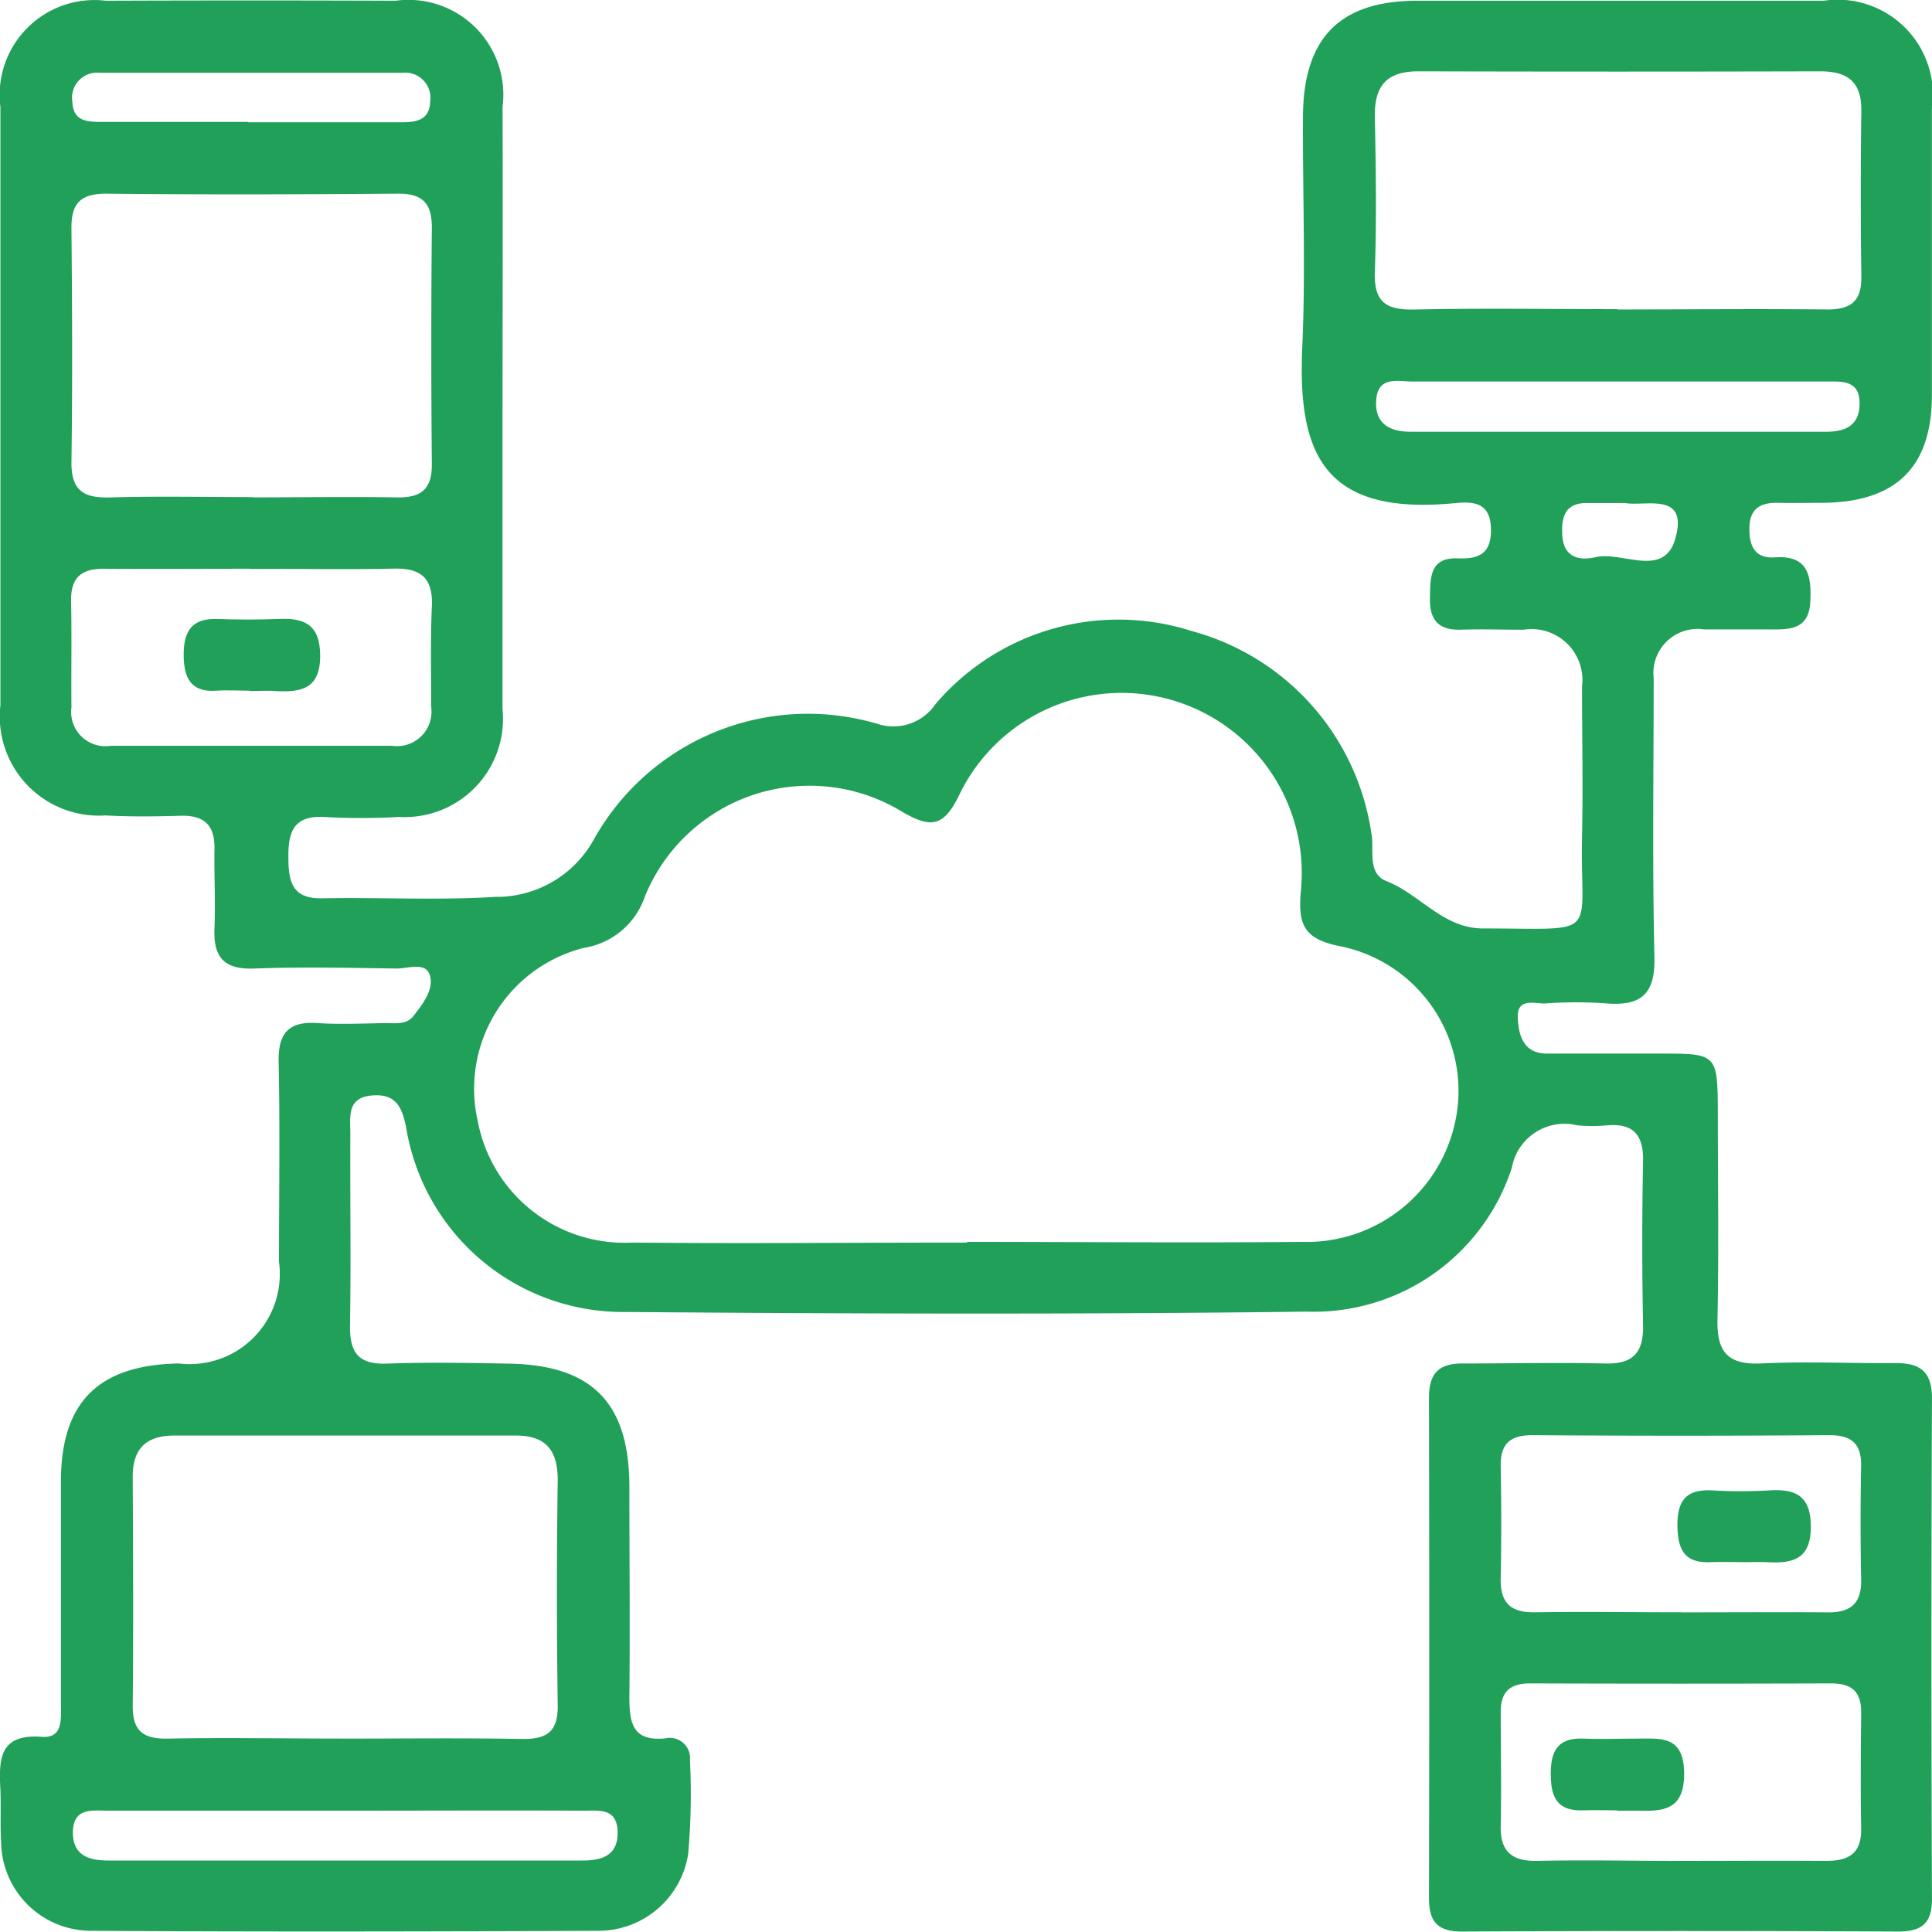 <svg xmlns="http://www.w3.org/2000/svg" xmlns:xlink="http://www.w3.org/1999/xlink" width="50" height="50" viewBox="0 0 50 50">
  <defs>
    <clipPath id="clip-path">
      <rect id="Rectángulo_308" data-name="Rectángulo 308" width="50" height="50" transform="translate(399 4889)" fill="#20a059"/>
    </clipPath>
  </defs>
  <g id="Enmascarar_grupo_29" data-name="Enmascarar grupo 29" transform="translate(-399 -4889)" clip-path="url(#clip-path)">
    <g id="Capa_3" data-name="Capa 3" transform="translate(399 4889.011)">
      <g id="Grupo_806" data-name="Grupo 806" transform="translate(0 0)">
        <path id="Trazado_1551" data-name="Trazado 1551" d="M13.014,10.542v7.787a2.544,2.544,0,0,1-2.682,2.794,17.068,17.068,0,0,1-1.949,0c-.77-.037-.919.39-.91,1.039,0,.622.084,1.086.882,1.067,1.494-.028,2.989.056,4.474-.037a2.873,2.873,0,0,0,2.543-1.476,6.343,6.343,0,0,1,7.351-3,1.315,1.315,0,0,0,1.494-.51,6.221,6.221,0,0,1,6.636-1.893A6.377,6.377,0,0,1,35.5,21.55c.084.418-.121,1.03.39,1.234.872.343,1.466,1.225,2.5,1.225,3.091,0,2.506.288,2.562-2.376.028-1.3,0-2.6,0-3.889a1.317,1.317,0,0,0-1.513-1.466c-.548,0-1.1-.019-1.652,0-.6.009-.789-.306-.77-.854.009-.51,0-1.021.724-.993.52.019.863-.1.854-.752-.009-.687-.436-.724-.919-.678-3.416.334-4.093-1.272-3.963-4.065C33.8,6.96,33.72,4.983,33.73,3c.009-2.042.956-3,2.961-3H47.206a2.465,2.465,0,0,1,2.8,2.8v7.4c0,1.875-.928,2.775-2.821,2.794-.39,0-.78.009-1.169,0-.473-.009-.733.167-.733.678,0,.464.158.77.668.733.845-.056.937.464.91,1.123-.028.78-.566.743-1.1.743H44.115a1.142,1.142,0,0,0-1.309,1.262c0,2.4-.037,4.8.019,7.2.028.965-.334,1.29-1.244,1.216a10.929,10.929,0,0,0-1.559,0c-.278.019-.752-.167-.733.362.019.445.13.937.761.937h3.016c1.355,0,1.392.037,1.4,1.439,0,1.819.028,3.638-.009,5.448-.019.835.269,1.169,1.123,1.132,1.169-.056,2.339,0,3.5-.009.64,0,.928.232.928.919q-.028,6.474,0,12.947c0,.64-.269.845-.872.845q-5.638-.028-11.3,0c-.64,0-.845-.269-.845-.872q.014-6.474,0-12.947c0-.631.26-.882.863-.882,1.234,0,2.469-.028,3.694,0,.705.019.993-.26.984-.975-.028-1.429-.028-2.859,0-4.279.009-.668-.26-.965-.928-.91a4.374,4.374,0,0,1-.78,0,1.383,1.383,0,0,0-1.689,1.1,5.392,5.392,0,0,1-5.309,3.722c-5.875.074-11.741.056-17.616.009a5.689,5.689,0,0,1-5.689-4.771c-.1-.492-.241-.872-.845-.835-.705.037-.6.557-.6.993-.009,1.652.019,3.313-.009,4.965-.009.705.223,1.012.956.984,1.039-.037,2.079-.019,3.118,0,2.181.028,3.146,1,3.156,3.165,0,1.819.019,3.629,0,5.448,0,.668.065,1.169.928,1.086a.523.523,0,0,1,.64.557,17.7,17.7,0,0,1-.046,2.432A2.349,2.349,0,0,1,15.5,49.95c-4.381.019-8.761.028-13.142,0a2.327,2.327,0,0,1-2.32-2.292c-.028-.455,0-.91-.019-1.364-.037-.761-.046-1.448,1.067-1.364.566.046.5-.483.5-.863V38.321c0-2.06.975-3.016,3.054-3.054a2.33,2.33,0,0,0,2.589-2.627c0-1.717.028-3.443-.009-5.16-.019-.752.251-1.077,1.012-1.021.585.037,1.169.009,1.754,0,.251,0,.548.046.724-.186.241-.306.529-.687.427-1.04-.1-.371-.566-.186-.863-.186-1.234-.019-2.469-.046-3.694,0-.78.028-1.049-.3-1.021-1.03.028-.678-.009-1.364,0-2.042.019-.613-.241-.9-.872-.882-.65.019-1.3.028-1.949-.009A2.565,2.565,0,0,1,.02,18.227V2.755A2.455,2.455,0,0,1,2.749,0q3.745-.014,7.5,0a2.455,2.455,0,0,1,2.766,2.747c.009,2.6,0,5.188,0,7.787ZM25.042,32.121c2.886,0,5.773.028,8.659,0a3.932,3.932,0,0,0,4.047-3.675,3.821,3.821,0,0,0-3.128-3.991c-.882-.195-1.012-.566-.947-1.392a4.663,4.663,0,0,0-8.854-2.478c-.4.807-.733.826-1.457.408a4.6,4.6,0,0,0-6.664,2.19A1.993,1.993,0,0,1,15.13,24.51a3.758,3.758,0,0,0-2.757,4.483,3.866,3.866,0,0,0,4,3.146c2.886.028,5.773,0,8.659,0ZM8.847,44.976c1.55,0,3.109-.019,4.659.009.64.009.947-.167.937-.872-.028-1.94-.028-3.889,0-5.829,0-.77-.306-1.151-1.086-1.151H4.521c-.705,0-1.077.316-1.077,1.058.009,1.977.019,3.954,0,5.921-.009.705.306.882.947.863,1.485-.028,2.979,0,4.464,0ZM41.86,7.99c1.819,0,3.629-.019,5.448,0,.622,0,.882-.232.872-.854-.019-1.429-.019-2.849,0-4.279.009-.752-.343-1.03-1.067-1.03-3.471.009-6.933.009-10.4,0-.845,0-1.142.4-1.123,1.207.028,1.327.046,2.654,0,3.982-.028.8.306.993,1.04.975,1.745-.037,3.5-.009,5.253-.009ZM6.535,12.853c1.234,0,2.46-.019,3.694,0,.64.019.965-.167.956-.872q-.028-3.063,0-6.116c0-.6-.223-.872-.854-.872-2.524.019-5.049.028-7.573,0-.687,0-.91.269-.9.919.019,2,.028,4.019,0,6.024-.009.752.325.937,1,.919,1.225-.037,2.46-.009,3.694-.009ZM43.512,41.709c1.262,0,2.534-.009,3.8,0,.622.009.882-.26.863-.872-.019-.975-.019-1.949,0-2.914.009-.585-.251-.8-.826-.8q-3.842.028-7.685,0c-.585,0-.826.232-.817.807.019.975.019,1.949,0,2.914-.009.622.26.872.882.863,1.262-.019,2.534,0,3.8,0Zm-.046,6.432c1.262,0,2.534-.009,3.8,0,.585,0,.919-.186.91-.835-.019-1-.009-2.014,0-3.016,0-.538-.251-.743-.78-.743-2.6.009-5.188.009-7.787,0-.538,0-.77.232-.761.761,0,.975.019,1.949,0,2.914-.019.668.278.928.937.919,1.234-.028,2.469,0,3.694,0ZM6.508,14.7c-1.262,0-2.524.009-3.787,0-.613-.009-.891.232-.872.863.019.91,0,1.81.009,2.719a.888.888,0,0,0,1.021,1h7.276a.892.892,0,0,0,1.012-1.012c0-.872-.019-1.745.019-2.617.028-.724-.3-.975-.993-.956-1.225.028-2.46,0-3.685.009ZM8.939,46.841H2.814c-.408,0-.91-.093-.919.557,0,.622.436.733.928.733H15.074c.492,0,.928-.111.919-.733-.009-.659-.52-.548-.919-.557-2.042-.009-4.084,0-6.126,0ZM41.906,9.855H36.57c-.381,0-.919-.158-.947.51-.028.594.371.789.882.789H47.28c.464,0,.845-.148.854-.705.019-.65-.473-.594-.891-.594ZM6.424,3.145H10.4c.371,0,.733-.046.743-.548a.652.652,0,0,0-.715-.733H2.582a.648.648,0,0,0-.7.752c.019.51.39.52.761.52H6.424ZM42.073,13h-.956c-.575-.019-.7.316-.678.8.019.613.445.7.863.6.705-.158,1.782.566,2.07-.5.325-1.2-.78-.807-1.3-.9Z" transform="translate(-0.009 0.008)" fill="#20a059"/>
        <path id="Trazado_1552" data-name="Trazado 1552" d="M53.846,48.12c-.288,0-.585-.009-.872,0-.7.037-.863-.334-.872-.956,0-.668.251-.937.919-.9a12.561,12.561,0,0,0,1.448,0c.7-.046,1.086.139,1.086.947,0,.845-.483.947-1.132.91-.195-.009-.39,0-.575,0h0Z" transform="translate(-8.691 -7.703)" fill="#20a059"/>
        <path id="Trazado_1553" data-name="Trazado 1553" d="M49.887,55.828c-.288,0-.585-.009-.872,0-.715.028-.854-.381-.845-.993s.241-.891.863-.863c.455.019.9,0,1.355,0,.622,0,1.216-.093,1.234.882.009.993-.557,1-1.253.984h-.483Z" transform="translate(-8.036 -8.988)" fill="#20a059"/>
        <path id="Trazado_1554" data-name="Trazado 1554" d="M7.431,21.056c-.288,0-.585-.019-.872,0-.65.046-.835-.316-.845-.891-.009-.622.186-.993.882-.965.52.019,1.039.019,1.55,0,.687-.037,1.1.139,1.1.956,0,.845-.483.947-1.142.91-.223-.019-.455,0-.678,0Z" transform="translate(-0.96 -3.192)" fill="#20a059"/>
      </g>
    </g>
  </g>
</svg>
